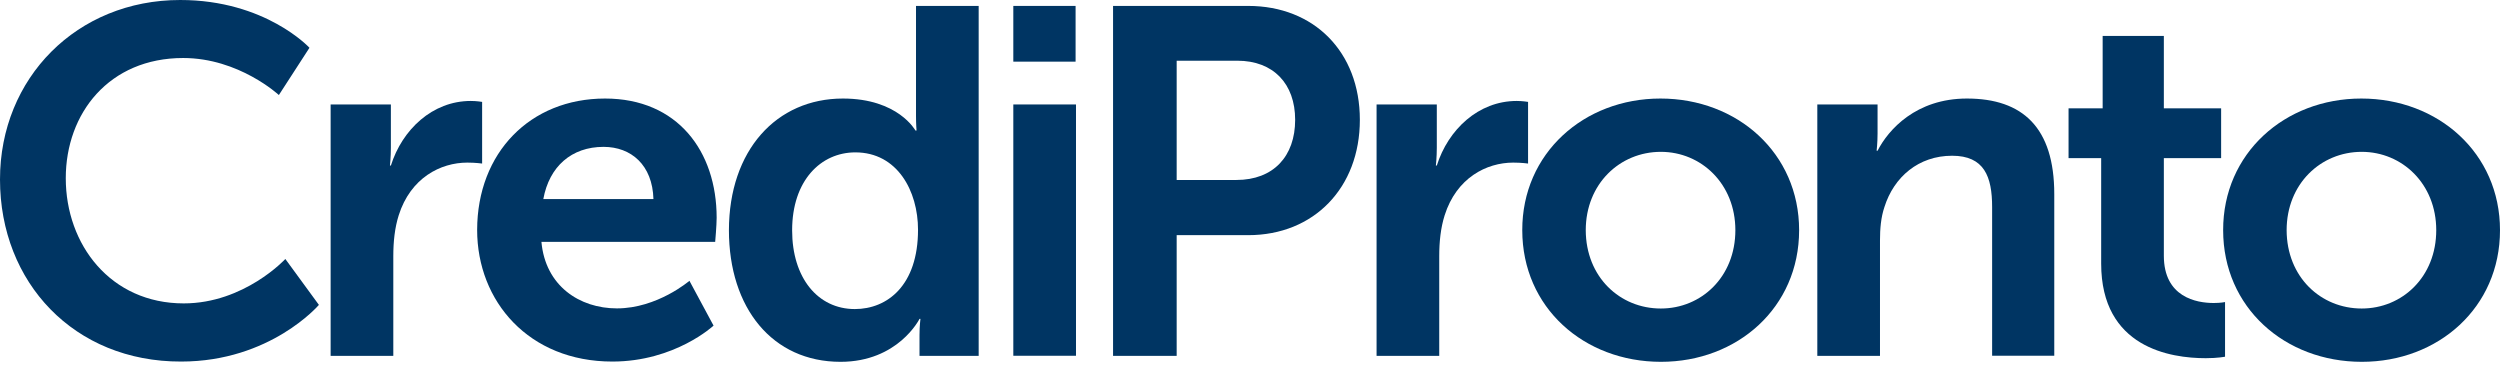 <svg xmlns="http://www.w3.org/2000/svg" width="239" height="35" viewBox="0 0 239 35" fill="none"><path d="M17.228 0C25.384 0 29.585 4.568 29.585 4.568L26.66 9.085C26.66 9.085 22.846 5.546 17.511 5.546C10.437 5.546 6.288 10.822 6.288 17.038C6.288 23.395 10.579 29.005 17.563 29.005C23.361 29.005 27.279 24.759 27.279 24.759L30.487 29.147C30.487 29.147 25.861 34.565 17.318 34.565C7.074 34.59 0 26.998 0 17.154C0 7.451 7.358 0 17.228 0Z" fill="#003563"></path><path d="M31.621 9.986H37.368V14.129C37.368 15.03 37.278 15.828 37.278 15.828H37.368C38.45 12.392 41.337 9.651 45.009 9.651C45.576 9.651 46.091 9.741 46.091 9.741V15.635C46.091 15.635 45.473 15.545 44.674 15.545C42.123 15.545 39.249 16.999 38.115 20.589C37.742 21.773 37.6 23.086 37.6 24.501V34.024H31.608V9.986H31.621Z" fill="#003563"></path><path d="M57.843 9.42C64.775 9.42 68.512 14.464 68.512 20.821C68.512 21.529 68.371 23.125 68.371 23.125H51.761C52.135 27.32 55.395 29.482 58.977 29.482C62.843 29.482 65.909 26.844 65.909 26.844L68.216 31.129C68.216 31.129 64.531 34.565 58.539 34.565C50.563 34.565 45.615 28.812 45.615 21.979C45.628 14.606 50.679 9.42 57.843 9.42ZM62.469 19.032C62.379 15.777 60.343 14.04 57.701 14.04C54.635 14.04 52.508 15.918 51.941 19.032H62.469Z" fill="#003563"></path><path d="M80.586 9.42C85.869 9.42 87.518 12.482 87.518 12.482H87.621C87.621 12.482 87.57 11.865 87.57 11.118V0.566H93.561V34.024H87.905V32.042C87.905 31.142 87.995 30.485 87.995 30.485H87.905C87.905 30.485 85.869 34.59 80.354 34.59C73.847 34.59 69.685 29.456 69.685 22.005C69.698 14.374 74.22 9.42 80.586 9.42ZM81.72 29.546C84.838 29.546 87.763 27.281 87.763 21.966C87.763 18.247 85.779 14.567 81.771 14.567C78.473 14.567 75.728 17.256 75.728 22.018C75.728 26.573 78.189 29.546 81.72 29.546Z" fill="#003563"></path><path d="M96.873 0.566H102.826V5.894H96.873V0.566ZM96.873 9.986H102.865V34.011H96.873V9.986Z" fill="#003563"></path><path d="M106.408 0.566H119.333C125.608 0.566 130.002 4.954 130.002 11.453C130.002 17.951 125.608 22.481 119.333 22.481H112.49V34.024H106.408V0.566ZM118.199 17.205C121.742 17.205 123.817 14.94 123.817 11.453C123.817 8.017 121.742 5.804 118.289 5.804H112.49V17.205H118.199Z" fill="#003563"></path><path d="M131.6 9.986H137.359V14.129C137.359 15.03 137.269 15.828 137.269 15.828H137.359C138.442 12.392 141.328 9.651 145.001 9.651C145.567 9.651 146.083 9.741 146.083 9.741V15.635C146.083 15.635 145.477 15.545 144.665 15.545C142.114 15.545 139.241 16.999 138.107 20.589C137.733 21.773 137.591 23.086 137.591 24.501V34.024H131.6V9.986Z" fill="#003563"></path><path d="M158.736 9.42C166.094 9.42 171.996 14.644 171.996 22.005C171.996 29.404 166.094 34.59 158.788 34.59C151.43 34.59 145.529 29.404 145.529 22.005C145.516 14.657 151.417 9.42 158.736 9.42ZM158.775 29.494C162.641 29.494 165.901 26.483 165.901 22.005C165.901 17.578 162.641 14.516 158.775 14.516C154.858 14.516 151.598 17.578 151.598 22.005C151.611 26.483 154.858 29.494 158.775 29.494Z" fill="#003563"></path><path d="M173.735 9.986H179.495V12.766C179.495 13.666 179.405 14.413 179.405 14.413H179.495C180.526 12.392 183.18 9.42 188.038 9.42C193.372 9.42 196.388 12.199 196.388 18.556V34.011H190.447V19.792C190.447 16.871 189.687 14.889 186.62 14.889C183.412 14.889 181.054 16.922 180.152 19.792C179.817 20.783 179.727 21.863 179.727 22.996V34.024H173.735V9.986Z" fill="#003563"></path><path d="M200.872 15.12H197.754V10.359H201.014V3.436H206.864V10.359H212.34V15.12H206.864V24.45C206.864 28.413 209.982 28.967 211.631 28.967C212.289 28.967 212.714 28.877 212.714 28.877V34.101C212.714 34.101 212.005 34.243 210.871 34.243C207.521 34.243 200.872 33.252 200.872 25.196V15.12Z" fill="#003563"></path><path d="M225.741 9.42C233.098 9.42 239 14.644 239 22.005C239 29.404 233.098 34.59 225.792 34.59C218.435 34.59 212.533 29.404 212.533 22.005C212.52 14.657 218.422 9.42 225.741 9.42ZM225.78 29.494C229.645 29.494 232.905 26.483 232.905 22.005C232.905 17.578 229.645 14.516 225.78 14.516C221.862 14.516 218.602 17.578 218.602 22.005C218.615 26.483 221.862 29.494 225.78 29.494Z" fill="#003563"></path></svg>